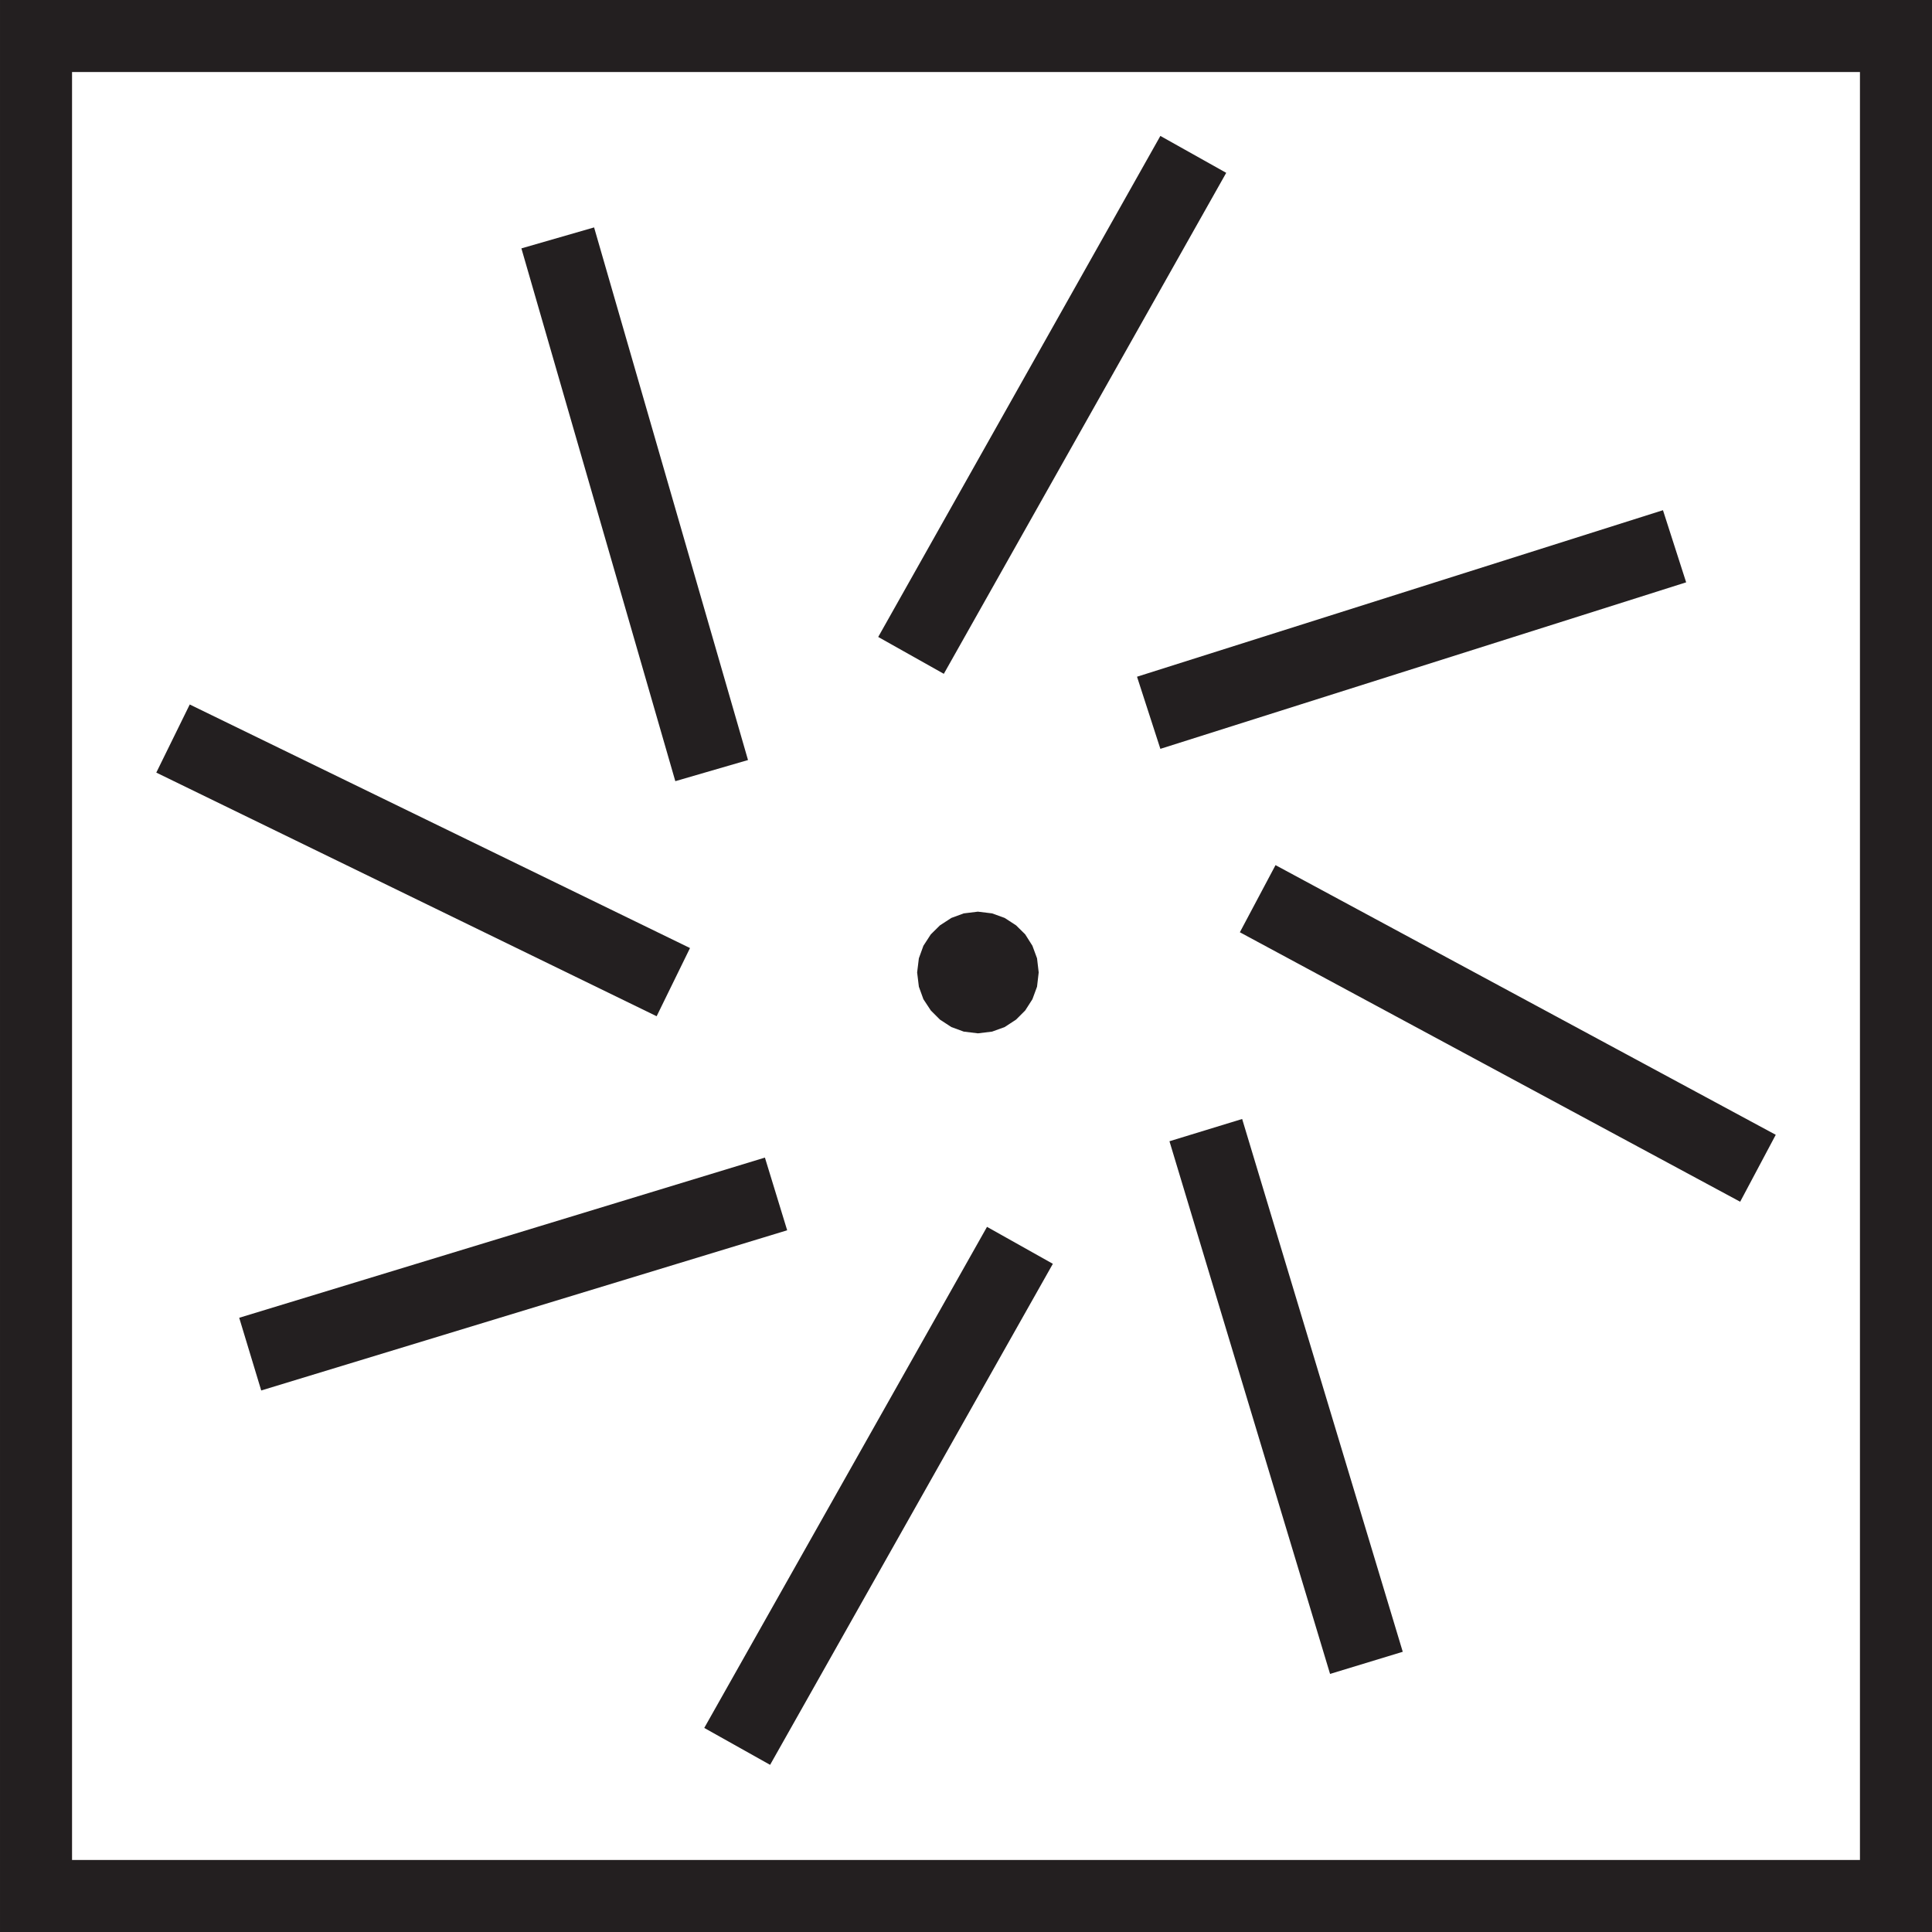 <svg id="iko-anemostat" xmlns="http://www.w3.org/2000/svg" width="48" height="48" viewBox="0 0 48 48">
  <path id="Path_67" data-name="Path 67" d="M955.575,676.6V721.02h-44.42V676.6h44.42m1.79-1.79h-48v48h48v-48Z" transform="translate(-909.365 -674.81)" fill="#231f20"/>
  <path id="Path_68" data-name="Path 68" d="M925.148,716.249l7.025-12.449,1.636.918-7.025,12.448Zm11.558-14.576,1.806-.553,3.99,13.237-1.806.55Zm-23.112,4.386,13.061-3.98.553,1.806-13.067,3.98Zm24.861-9.578.886-1.668,12.428,6.7-.884,1.663Zm-26.921-3.967.831-1.692,12.429,6.051-.829,1.694Zm9.071-13.024,1.806-.521,3.824,13.233-1.806.525ZM935.9,690.132l13.067-4.137.576,1.792-13.063,4.137Zm-6.43-.988,7.01-12.448,1.636.917L931.1,690.06Z" transform="translate(-907.651 -673.319)" fill="#231f20"/>
  <path id="Path_69" data-name="Path 69" d="M923.251,690.442l-.308-.113-.283-.185-.227-.227-.184-.279-.113-.312-.043-.354.043-.351.113-.312.184-.283.227-.224.283-.184.308-.113.351-.043.354.043.312.113.283.184.227.224.179.283.115.312.041.351-.041.354-.115.312-.179.279-.227.227-.283.185-.312.113-.354.043Z" transform="translate(-899.307 -664.812)" fill="#231f20"/>
</svg>
